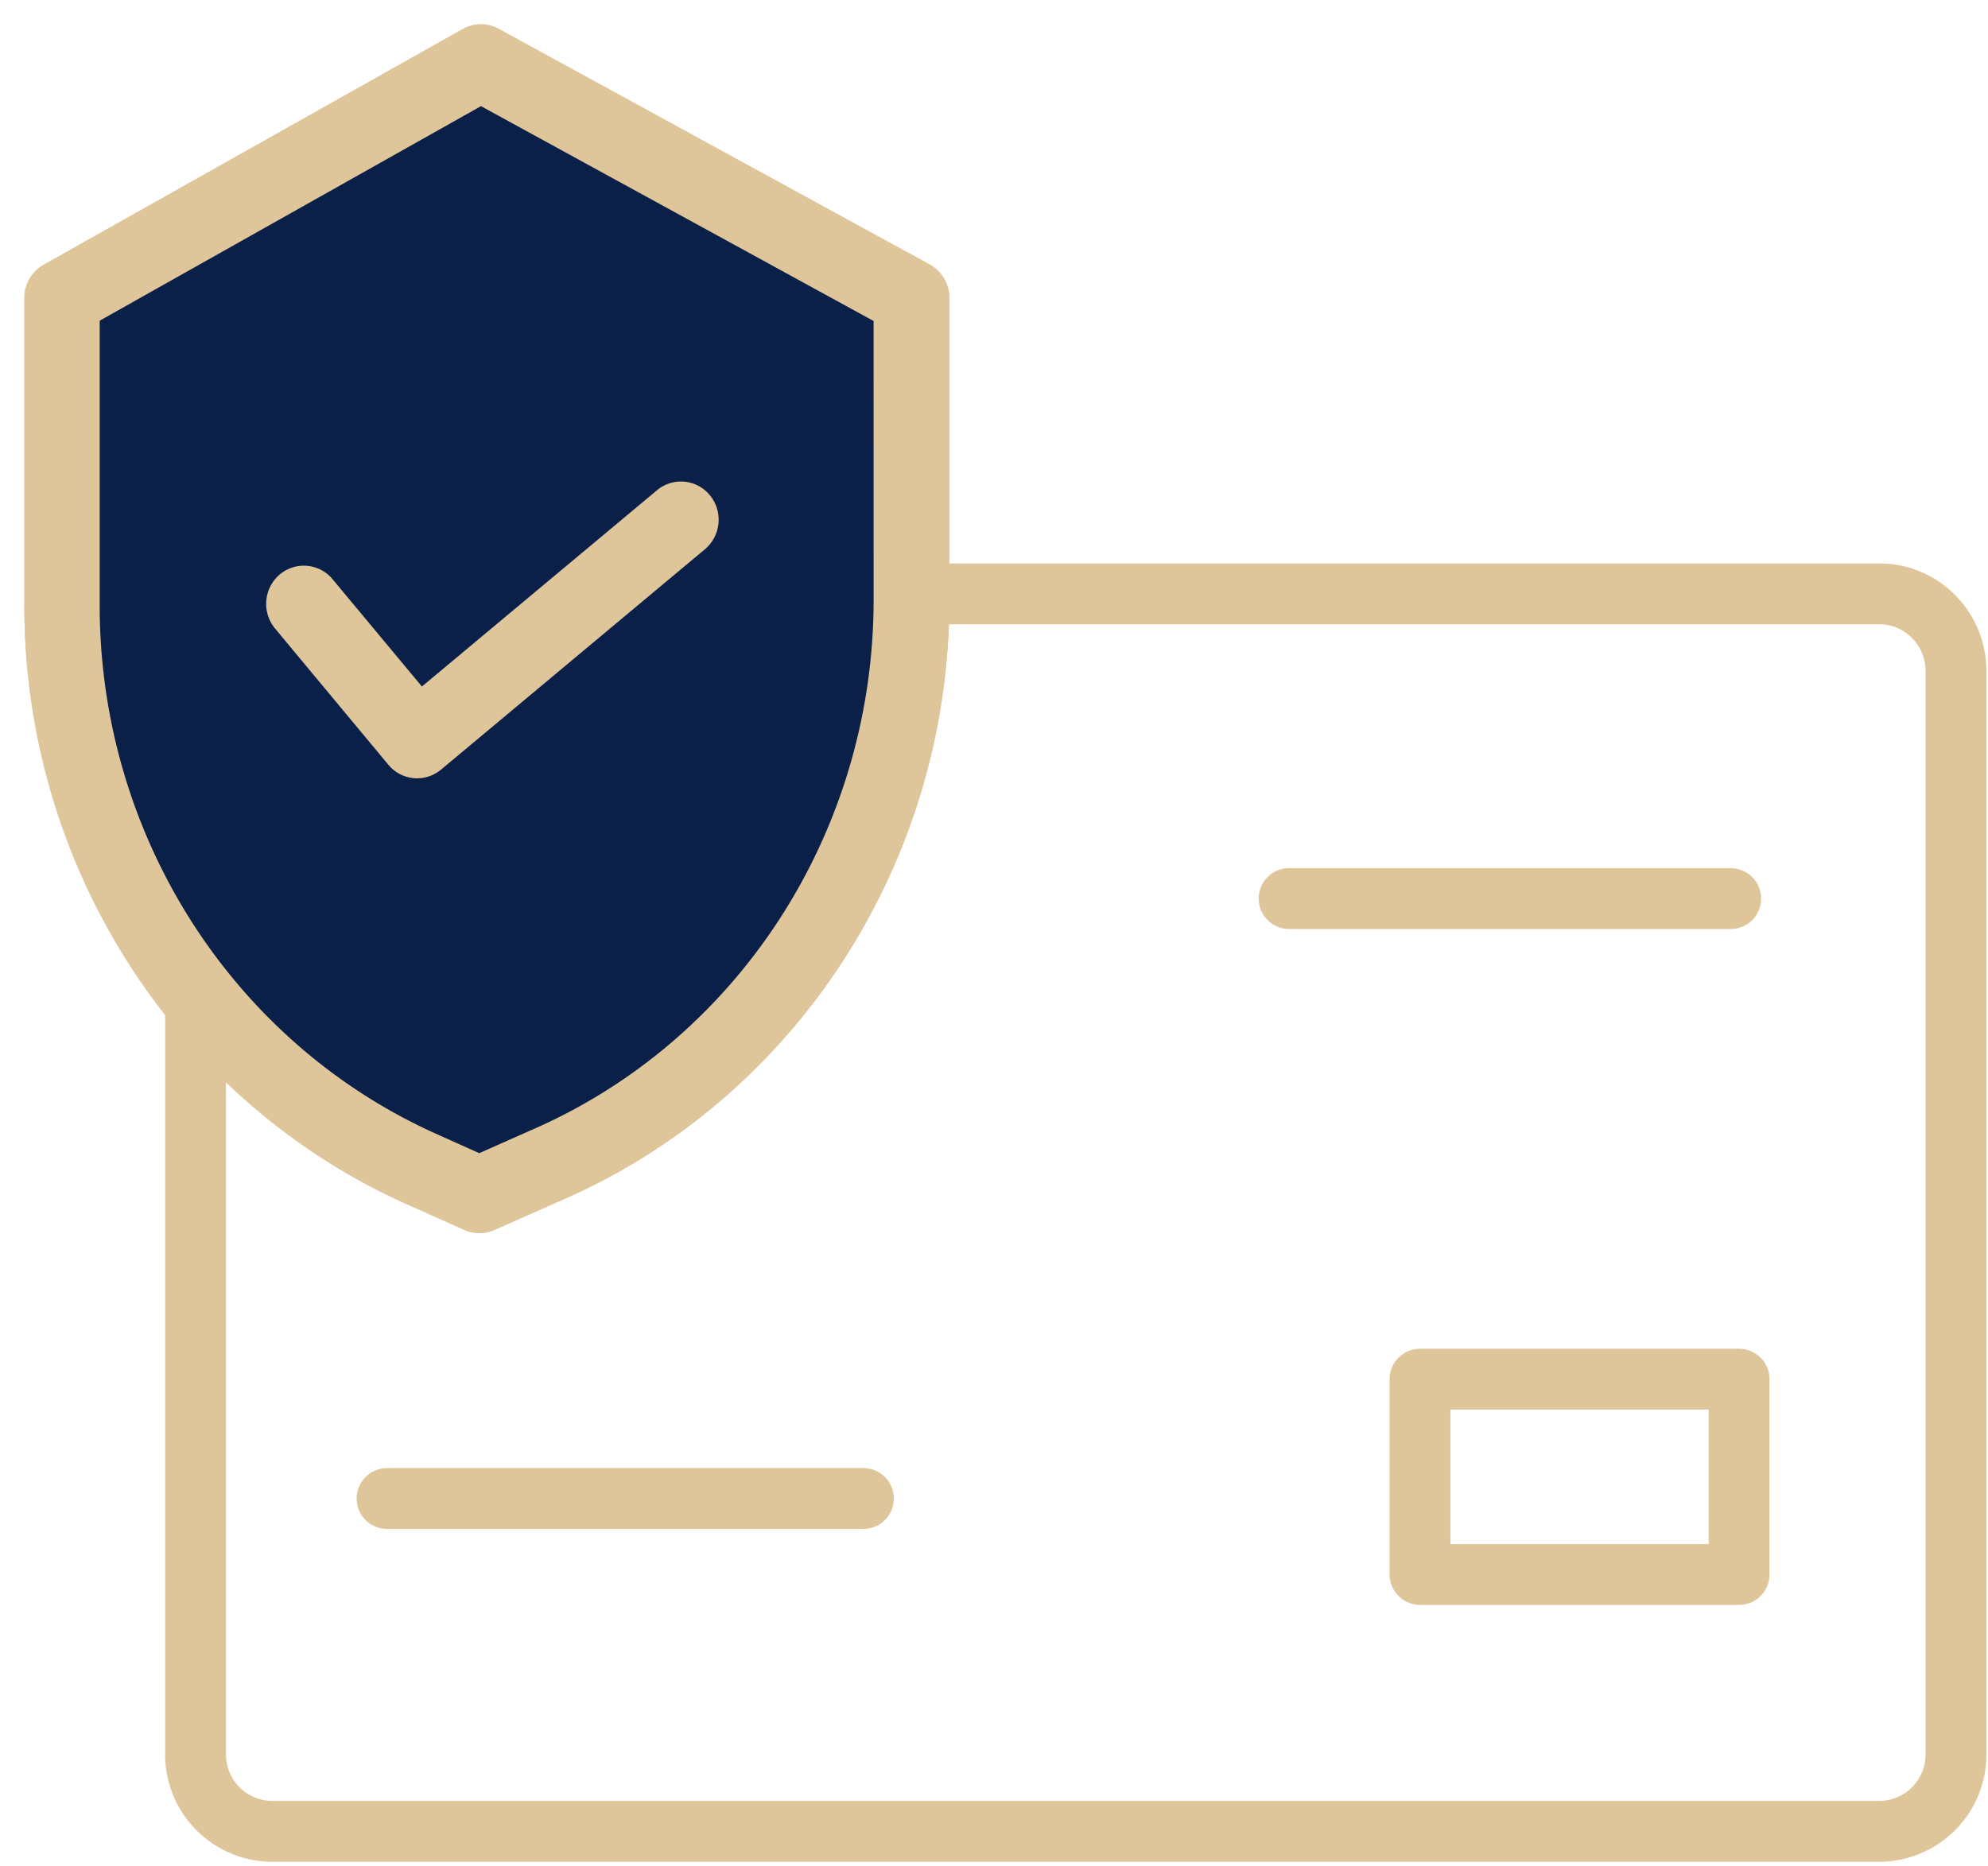 <svg xmlns="http://www.w3.org/2000/svg" width="49" height="46" viewBox="0 0 49 46"><g><g><g><path fill="none" stroke="#dfc69a" stroke-linecap="round" stroke-linejoin="round" stroke-miterlimit="50" stroke-width="1.5" d="M48.211 43.241a1.896 1.896 0 0 1-1.886 1.906H6.707a1.896 1.896 0 0 1-1.887-1.906V16.547c0-1.053.845-1.907 1.887-1.907h39.618c1.041 0 1.886.854 1.886 1.907z"/></g><g><path fill="none" stroke="#dfc69a" stroke-linecap="round" stroke-linejoin="round" stroke-miterlimit="50" stroke-width="1.5" d="M31.773 22.152h10.885"/></g><g><path fill="none" stroke="#dfc69a" stroke-linecap="round" stroke-linejoin="round" stroke-miterlimit="50" stroke-width="1.5" d="M9.54 36.942h11.741"/></g><g/></g><g><path fill="none" stroke="#dfc69a" stroke-linecap="round" stroke-linejoin="round" stroke-miterlimit="50" stroke-width="1.5" d="M35 38.814v0h7.865v0V34v0H35v0z"/></g><g><path fill="#0b2049" d="M22.72 6.872L12.102 1.064a.516.516 0 0 0-.503.003L1.274 6.875A.545.545 0 0 0 1 7.35v7.586c.006 6.236 3.606 11.878 9.172 14.377l1.433.64c.134.06.287.061.421.001l1.615-.715c5.67-2.445 9.358-8.141 9.359-14.453V7.35c0-.2-.108-.385-.28-.48z"/><path fill="none" stroke="#dfc69a" stroke-miterlimit="50" stroke-width=".8" d="M22.72 6.872v0L12.102 1.064a.516.516 0 0 0-.503.003L1.274 6.875A.545.545 0 0 0 1 7.35v7.586c.006 6.236 3.606 11.878 9.172 14.377l1.433.64c.134.06.287.061.421.001l1.615-.715c5.67-2.445 9.358-8.141 9.359-14.453V7.35c0-.2-.108-.385-.28-.48z"/></g><g><path fill="#dfc69a" d="M21.933 14.787c-.001 5.877-3.435 11.18-8.712 13.454l-.003.002-1.406.623-1.22-.547c-5.18-2.325-8.53-7.577-8.535-13.382V7.672l9.795-5.513 10.08 5.517zM12.102 1.064a.516.516 0 0 0-.503.003L1.274 6.875A.545.545 0 0 0 1 7.35v7.586c.006 6.236 3.606 11.878 9.172 14.377l1.433.64c.134.06.287.061.421.001l1.615-.715c5.67-2.445 9.358-8.141 9.359-14.453V7.35c0-.2-.108-.385-.28-.48z"/><path fill="none" stroke="#dfc69a" stroke-miterlimit="50" stroke-width=".8" d="M21.933 14.787c-.001 5.877-3.435 11.18-8.712 13.454l-.003.002-1.406.623-1.22-.547c-5.18-2.325-8.53-7.577-8.535-13.382V7.672l9.795-5.513 10.08 5.517zM12.102 1.064a.516.516 0 0 0-.503.003L1.274 6.875A.545.545 0 0 0 1 7.35v7.586c.006 6.236 3.606 11.878 9.172 14.377l1.433.64c.134.06.287.061.421.001l1.615-.715c5.67-2.445 9.358-8.141 9.359-14.453V7.35c0-.2-.108-.385-.28-.48z"/></g><g><path fill="#dfc69a" d="M7.89 14.535a.52.52 0 0 0-.745-.06.552.552 0 0 0-.058.764l2.792 3.357a.519.519 0 0 0 .736.069l6.503-5.431a.552.552 0 0 0 .076-.764.52.52 0 0 0-.743-.078l-6.103 5.096z"/><path fill="none" stroke="#dfc69a" stroke-miterlimit="50" stroke-width=".8" d="M7.89 14.535a.52.52 0 0 0-.745-.06.552.552 0 0 0-.058.764l2.792 3.357a.519.519 0 0 0 .736.069l6.503-5.431a.552.552 0 0 0 .076-.764.52.52 0 0 0-.743-.078l-6.103 5.096v0z"/></g></g></svg>